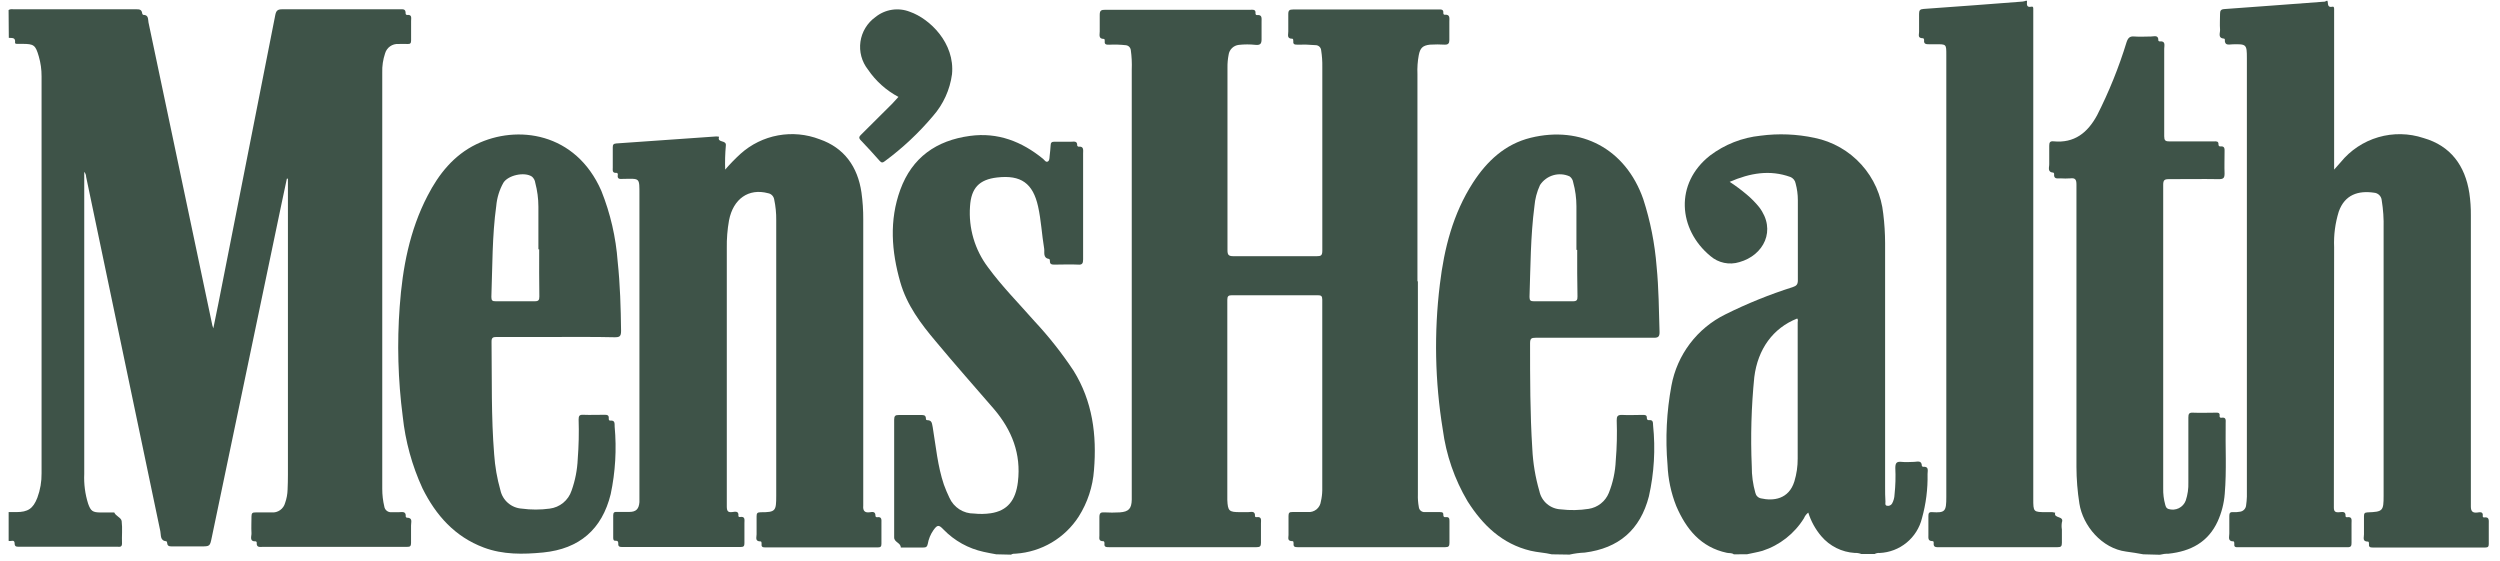<svg width="214" height="48" viewBox="0 0 214 48" fill="none" xmlns="http://www.w3.org/2000/svg">
<g clip-path="url(#clip0_5533_1074)">
<path d="M0.735 0.861C0.879 0.751 1.046 0.794 1.213 0.794C4.694 0.794 8.171 0.794 11.647 0.794C11.915 0.794 12.125 0.794 12.172 1.143C12.172 1.191 12.235 1.272 12.263 1.272C12.741 1.272 12.659 1.668 12.712 1.926C14.543 10.573 16.365 19.219 18.18 27.866C18.202 27.947 18.229 28.027 18.261 28.105C18.423 27.312 18.567 26.629 18.7 25.946C20.324 17.723 21.946 9.498 23.567 1.272C23.643 0.899 23.781 0.794 24.163 0.794C27.506 0.794 30.887 0.794 34.244 0.794C34.483 0.794 34.722 0.747 34.722 1.124C34.718 1.142 34.717 1.161 34.721 1.18C34.725 1.198 34.733 1.216 34.745 1.231C34.756 1.246 34.77 1.258 34.787 1.267C34.804 1.276 34.822 1.281 34.841 1.282C35.29 1.229 35.19 1.544 35.19 1.792C35.19 2.351 35.19 2.905 35.19 3.464C35.19 3.693 35.123 3.779 34.889 3.765C34.655 3.75 34.364 3.765 34.101 3.765C33.849 3.749 33.598 3.82 33.392 3.966C33.185 4.112 33.034 4.324 32.964 4.567C32.786 5.096 32.703 5.652 32.721 6.21C32.721 11.081 32.721 15.953 32.721 20.827C32.721 27.831 32.721 34.835 32.721 41.839C32.72 42.353 32.779 42.866 32.898 43.367C32.921 43.511 32.999 43.641 33.115 43.73C33.232 43.819 33.378 43.86 33.523 43.844H34.139C34.411 43.844 34.769 43.725 34.731 44.227C34.731 44.255 34.784 44.312 34.812 44.312C35.371 44.312 35.175 44.714 35.185 44.986C35.185 45.463 35.185 45.984 35.185 46.485C35.185 46.734 35.108 46.819 34.86 46.81C34.435 46.81 34.01 46.81 33.585 46.81H22.53C22.272 46.81 21.933 46.91 21.976 46.438C21.973 46.417 21.965 46.399 21.954 46.382C21.942 46.365 21.927 46.352 21.909 46.342C21.308 46.366 21.542 45.912 21.527 45.64C21.499 45.163 21.527 44.685 21.527 44.207C21.527 43.926 21.613 43.854 21.881 43.864C22.358 43.864 22.788 43.864 23.247 43.864C23.505 43.887 23.764 43.817 23.976 43.668C24.189 43.518 24.341 43.298 24.407 43.047C24.534 42.686 24.605 42.307 24.617 41.925C24.636 41.498 24.646 41.073 24.646 40.65C24.646 32.341 24.646 24.033 24.646 15.727V15.293H24.555C24.402 16.004 24.249 16.725 24.101 17.432L18.127 46.008C17.97 46.776 17.965 46.772 17.172 46.772H14.751C14.536 46.772 14.326 46.772 14.312 46.485C14.312 46.438 14.274 46.342 14.245 46.337C13.677 46.285 13.796 45.798 13.724 45.473C11.601 35.365 9.484 25.254 7.373 15.14C7.37 14.982 7.313 14.83 7.211 14.71V15.154C7.211 23.622 7.211 32.091 7.211 40.559C7.171 41.425 7.284 42.292 7.545 43.119C7.769 43.749 7.937 43.864 8.615 43.868H9.57C9.641 43.868 9.77 43.868 9.78 43.868C9.918 44.193 10.382 44.303 10.415 44.613C10.492 45.248 10.415 45.903 10.444 46.523C10.444 46.872 10.219 46.8 10.028 46.8H1.619C1.413 46.8 1.256 46.8 1.251 46.514C1.251 46.137 0.912 46.371 0.74 46.299V43.835H1.399C2.392 43.835 2.832 43.539 3.195 42.612C3.446 41.938 3.569 41.222 3.558 40.502V6.53C3.561 5.958 3.483 5.388 3.324 4.839C3.037 3.851 2.908 3.755 1.891 3.755H1.495C1.409 3.755 1.28 3.755 1.289 3.65C1.347 3.173 1.012 3.268 0.754 3.239L0.735 0.861Z" fill="#3E5348"/>
<path d="M199.228 0.068C199.314 0.288 199.181 0.68 199.663 0.575C199.801 0.546 199.801 0.694 199.801 0.794C199.801 1.004 199.801 1.21 199.801 1.415V14.519L200.365 13.883C201.197 12.86 202.322 12.114 203.588 11.744C204.855 11.375 206.204 11.4 207.456 11.816C209.772 12.48 211.014 14.175 211.377 16.534C211.469 17.166 211.512 17.805 211.506 18.444C211.506 26.648 211.506 34.852 211.506 43.056C211.506 43.157 211.506 43.262 211.506 43.362C211.506 43.744 211.64 43.921 212.046 43.873C212.27 43.844 212.58 43.763 212.523 44.188C212.522 44.203 212.525 44.218 212.53 44.232C212.536 44.245 212.544 44.258 212.555 44.268C212.566 44.278 212.58 44.285 212.594 44.29C212.608 44.294 212.623 44.295 212.638 44.293C213.115 44.221 213.034 44.57 213.039 44.847C213.039 45.42 213.039 45.993 213.039 46.566C213.039 46.795 212.967 46.867 212.738 46.867C209.523 46.867 206.309 46.867 203.096 46.867C202.882 46.867 202.757 46.824 202.786 46.581C202.786 46.495 202.786 46.361 202.695 46.361C202.184 46.361 202.366 45.988 202.356 45.74C202.356 45.229 202.356 44.713 202.356 44.202C202.356 43.973 202.39 43.868 202.662 43.859C203.98 43.811 204.037 43.739 204.037 42.426V19.533C204.058 18.734 204.004 17.934 203.875 17.145C203.861 16.977 203.787 16.819 203.667 16.7C203.547 16.581 203.389 16.509 203.221 16.496C201.869 16.295 200.709 16.663 200.198 18.114C199.893 19.097 199.758 20.124 199.801 21.152C199.801 28.579 199.794 36.005 199.778 43.429C199.778 43.763 199.873 43.868 200.203 43.849C200.441 43.849 200.804 43.696 200.78 44.183C200.78 44.26 200.852 44.279 200.909 44.274C201.387 44.202 201.287 44.541 201.291 44.804C201.291 45.363 201.291 45.922 201.291 46.475C201.291 46.724 201.248 46.843 200.957 46.843C197.829 46.843 194.706 46.843 191.578 46.843C191.382 46.843 191.225 46.843 191.258 46.571C191.258 46.49 191.258 46.346 191.182 46.342C190.657 46.342 190.838 45.931 190.829 45.668C190.829 45.191 190.829 44.67 190.829 44.169C190.829 43.93 190.886 43.82 191.144 43.839C191.335 43.852 191.528 43.841 191.717 43.806C191.858 43.794 191.99 43.733 192.09 43.634C192.191 43.534 192.253 43.403 192.266 43.262C192.302 43.016 192.325 42.769 192.333 42.521C192.333 30 192.333 17.481 192.333 4.963C192.333 3.803 192.285 3.764 191.129 3.793C190.824 3.793 190.404 3.956 190.447 3.378C190.447 3.378 190.413 3.311 190.399 3.311C189.802 3.263 190.06 2.833 190.036 2.518C190.002 2.084 190.036 1.639 190.036 1.2C190.036 0.909 190.103 0.794 190.418 0.775C193.231 0.575 196.038 0.36 198.846 0.15C198.95 0.162 199.054 0.135 199.138 0.073L199.228 0.068Z" fill="#3E5348"/>
<path d="M148.414 47.45C148.237 47.312 148.018 47.364 147.822 47.321C145.582 46.844 144.331 45.282 143.486 43.315C143.041 42.194 142.789 41.005 142.741 39.8C142.546 37.532 142.659 35.248 143.075 33.009C143.315 31.705 143.857 30.474 144.657 29.416C145.457 28.358 146.494 27.502 147.683 26.916C149.546 25.987 151.478 25.205 153.462 24.576C153.772 24.471 153.896 24.352 153.896 24.003C153.896 21.715 153.896 19.423 153.896 17.136C153.897 16.652 153.832 16.17 153.705 15.703C153.684 15.58 153.632 15.465 153.553 15.368C153.474 15.271 153.372 15.196 153.256 15.149C151.494 14.514 149.809 14.81 148.061 15.565C148.571 15.899 149.061 16.264 149.527 16.658C149.91 16.979 150.262 17.336 150.577 17.723C152.096 19.705 150.964 21.859 148.892 22.437C148.468 22.569 148.017 22.59 147.582 22.499C147.148 22.408 146.744 22.207 146.408 21.916C143.653 19.638 143.338 15.708 146.37 13.32C147.629 12.367 149.126 11.777 150.697 11.616C152.242 11.412 153.81 11.475 155.334 11.802C156.877 12.119 158.279 12.92 159.335 14.089C160.392 15.258 161.048 16.734 161.207 18.301C161.31 19.131 161.362 19.967 161.365 20.803C161.365 27.76 161.365 34.716 161.365 41.672C161.365 42.102 161.365 42.527 161.394 42.952C161.394 43.071 161.341 43.248 161.513 43.291C161.6 43.312 161.691 43.305 161.773 43.27C161.855 43.234 161.923 43.173 161.967 43.095C162.092 42.861 162.163 42.601 162.172 42.336C162.254 41.578 162.276 40.814 162.239 40.053C162.239 39.604 162.373 39.494 162.783 39.537C163.194 39.58 163.49 39.537 163.839 39.537C164.101 39.537 164.498 39.361 164.512 39.886C164.512 39.886 164.579 39.962 164.607 39.958C165.142 39.91 164.999 40.297 164.999 40.574C165.025 41.852 164.864 43.128 164.521 44.36C164.32 45.181 163.858 45.915 163.204 46.451C162.551 46.988 161.741 47.298 160.897 47.335C160.75 47.321 160.602 47.351 160.472 47.421H159.326C159.148 47.353 158.958 47.322 158.767 47.331C158.218 47.298 157.68 47.154 157.188 46.907C156.696 46.661 156.258 46.318 155.902 45.898C155.399 45.306 155.021 44.619 154.789 43.878C154.626 44.002 154.499 44.166 154.422 44.356C153.606 45.679 152.347 46.669 150.869 47.149C150.439 47.273 149.99 47.345 149.546 47.445L148.414 47.45ZM153.839 27.265C151.771 28.081 150.468 29.877 150.167 32.283C149.914 34.822 149.842 37.375 149.952 39.924C149.946 40.688 150.049 41.448 150.257 42.183C150.282 42.3 150.34 42.408 150.425 42.493C150.51 42.578 150.617 42.636 150.735 42.66C151.786 42.899 153.123 42.751 153.6 41.204C153.791 40.572 153.886 39.915 153.882 39.255C153.882 35.368 153.882 31.483 153.882 27.599C153.891 27.484 153.93 27.365 153.844 27.265H153.839Z" fill="#3E5348"/>
<path d="M132.832 47.45C132.235 47.307 131.619 47.288 131.017 47.144C128.572 46.557 126.92 44.948 125.626 42.913C124.509 41.028 123.787 38.935 123.501 36.763C122.83 32.657 122.747 28.476 123.252 24.347C123.62 21.267 124.374 18.292 126.084 15.641C127.283 13.788 128.835 12.332 131.031 11.792C135.329 10.742 139.15 12.723 140.663 17.045C141.269 18.915 141.652 20.85 141.805 22.809C141.991 24.676 142 26.558 142.058 28.434C142.058 28.817 141.938 28.912 141.58 28.912C138.204 28.912 134.828 28.912 131.452 28.912C131.084 28.912 130.974 28.974 130.974 29.39C130.974 32.398 130.974 35.407 131.165 38.41C131.224 39.641 131.427 40.861 131.772 42.044C131.861 42.471 132.09 42.855 132.422 43.137C132.754 43.418 133.17 43.582 133.605 43.601C134.399 43.696 135.203 43.682 135.993 43.558C136.372 43.499 136.73 43.344 137.031 43.106C137.332 42.868 137.567 42.557 137.712 42.202C138.067 41.316 138.269 40.376 138.309 39.423C138.405 38.282 138.432 37.137 138.39 35.994C138.39 35.664 138.443 35.516 138.815 35.516C139.412 35.55 140.014 35.516 140.616 35.516C140.802 35.516 140.983 35.516 140.969 35.77C140.969 35.894 141.026 35.98 141.15 35.965C141.523 35.922 141.489 36.175 141.504 36.409C141.715 38.442 141.594 40.495 141.146 42.488C140.405 45.354 138.567 46.929 135.654 47.302C135.215 47.319 134.779 47.376 134.35 47.474L132.832 47.45ZM135.009 21.386H134.942C134.942 20.14 134.942 18.893 134.942 17.647C134.941 16.958 134.848 16.272 134.665 15.608C134.651 15.506 134.617 15.408 134.563 15.32C134.51 15.232 134.439 15.156 134.355 15.097C133.914 14.899 133.416 14.865 132.952 15.002C132.488 15.139 132.088 15.436 131.824 15.842C131.559 16.414 131.397 17.028 131.347 17.657C131.012 20.235 131.012 22.833 130.926 25.426C130.926 25.727 131.022 25.789 131.304 25.789C132.416 25.789 133.529 25.789 134.646 25.789C134.966 25.789 135.038 25.684 135.033 25.388C135 24.051 135.009 22.718 135.009 21.372V21.386Z" fill="#3E5348"/>
<path d="M85.279 47.449C84.921 47.378 84.558 47.325 84.204 47.239C82.895 46.955 81.699 46.291 80.766 45.329C80.355 44.895 80.236 44.914 79.892 45.396C79.65 45.746 79.487 46.146 79.415 46.566C79.367 46.8 79.267 46.872 79.033 46.867C78.464 46.867 77.891 46.867 77.318 46.867C77.248 46.871 77.178 46.871 77.108 46.867C77.108 46.456 76.535 46.423 76.54 46.002C76.54 42.641 76.54 39.28 76.54 35.922C76.54 35.611 76.635 35.516 76.941 35.525C77.586 35.525 78.23 35.525 78.851 35.525C79.061 35.525 79.233 35.525 79.257 35.797C79.257 35.869 79.257 35.969 79.362 35.965C79.806 35.965 79.768 36.28 79.84 36.566C80.112 38.214 80.265 39.909 80.795 41.48C80.934 41.865 81.094 42.243 81.272 42.612C81.454 43.017 81.749 43.359 82.122 43.599C82.495 43.838 82.93 43.963 83.374 43.959C83.85 44.011 84.332 44.004 84.806 43.935C86.239 43.72 86.941 42.832 87.132 41.261C87.423 38.849 86.616 36.815 85.088 35.019C83.44 33.109 81.745 31.199 80.121 29.246C78.827 27.718 77.624 26.118 77.065 24.155C76.311 21.524 76.11 18.859 77.065 16.242C78.073 13.482 80.15 12.021 83.025 11.634C85.412 11.309 87.466 12.112 89.29 13.601C89.409 13.697 89.515 13.907 89.682 13.831C89.849 13.754 89.83 13.53 89.849 13.353C89.882 13.048 89.921 12.742 89.935 12.432C89.935 12.207 90.04 12.126 90.26 12.131C90.737 12.131 91.215 12.131 91.692 12.131C91.926 12.131 92.227 12.04 92.208 12.455C92.208 12.489 92.284 12.56 92.323 12.556C92.8 12.503 92.714 12.861 92.714 13.133C92.714 16.156 92.714 19.179 92.714 22.207C92.714 22.541 92.638 22.684 92.279 22.651C91.621 22.617 90.957 22.651 90.298 22.651C90.064 22.651 89.849 22.651 89.873 22.326C89.873 22.274 89.844 22.178 89.816 22.173C89.247 22.083 89.433 21.605 89.381 21.285C89.18 20.087 89.123 18.864 88.86 17.675C88.416 15.684 87.394 14.958 85.355 15.192C83.813 15.368 83.13 16.104 83.034 17.665C82.898 19.527 83.441 21.374 84.562 22.866C85.771 24.518 87.208 25.965 88.555 27.498C89.784 28.815 90.902 30.232 91.897 31.734C93.526 34.355 93.894 37.24 93.645 40.243C93.544 41.656 93.095 43.021 92.337 44.217C91.751 45.127 90.961 45.888 90.029 46.439C89.097 46.991 88.049 47.317 86.969 47.392C86.826 47.392 86.668 47.392 86.544 47.478L85.279 47.449Z" fill="#3E5348"/>
<path d="M173.514 0.068C173.514 0.321 173.408 0.679 173.905 0.57C174.02 0.541 174.048 0.637 174.048 0.732V42.688C174.048 43.839 174.048 43.839 175.199 43.839C175.362 43.839 175.524 43.839 175.677 43.839C175.761 43.848 175.844 43.864 175.925 43.887C175.763 44.403 176.713 44.135 176.498 44.713C176.464 44.916 176.464 45.122 176.498 45.325C176.498 45.706 176.498 46.089 176.498 46.471C176.498 46.762 176.417 46.843 176.13 46.838C174.698 46.838 173.222 46.838 171.771 46.838H166.002C165.744 46.838 165.481 46.877 165.524 46.48C165.524 46.408 165.524 46.318 165.414 46.318C165.018 46.318 165.071 46.05 165.071 45.807C165.071 45.262 165.071 44.718 165.071 44.178C165.071 43.944 165.109 43.82 165.381 43.839C166.518 43.916 166.604 43.768 166.604 42.545V4.681C166.604 3.783 166.604 3.783 165.711 3.788H165.138C164.894 3.788 164.66 3.788 164.703 3.44C164.703 3.368 164.679 3.273 164.598 3.273C164.12 3.273 164.278 2.962 164.273 2.728C164.273 2.212 164.273 1.697 164.273 1.186C164.273 0.89 164.345 0.785 164.66 0.765C167.484 0.565 170.306 0.355 173.127 0.135C173.228 0.123 173.327 0.099 173.423 0.063L173.514 0.068Z" fill="#3E5348"/>
<path d="M183.465 47.449C182.988 47.368 182.51 47.277 181.999 47.215C179.922 46.948 178.298 45.009 177.997 43.113C177.832 42.071 177.747 41.017 177.744 39.961C177.744 31.907 177.744 23.852 177.744 15.798C177.744 15.373 177.644 15.215 177.214 15.268C176.936 15.287 176.657 15.287 176.378 15.268C176.111 15.268 175.782 15.354 175.834 14.886C175.833 14.865 175.827 14.845 175.817 14.827C175.807 14.809 175.793 14.793 175.777 14.781C175.208 14.738 175.433 14.303 175.414 14.021C175.414 13.511 175.414 12.995 175.414 12.484C175.414 12.212 175.466 12.068 175.777 12.097C177.568 12.274 178.699 11.362 179.511 9.867C180.532 7.855 181.377 5.759 182.037 3.602C182.166 3.229 182.319 3.086 182.711 3.124C183.188 3.162 183.666 3.124 184.143 3.124C184.396 3.124 184.774 2.962 184.754 3.473C184.754 3.497 184.821 3.549 184.85 3.544C185.413 3.482 185.256 3.898 185.256 4.179C185.256 6.672 185.256 9.17 185.256 11.662C185.256 12.011 185.347 12.107 185.695 12.102C186.97 12.102 188.245 12.102 189.515 12.102C189.702 12.102 189.917 12.064 189.902 12.369C189.902 12.47 189.96 12.546 190.06 12.532C190.451 12.489 190.428 12.746 190.423 13.009C190.423 13.625 190.399 14.246 190.423 14.857C190.423 15.22 190.337 15.335 189.945 15.335C188.513 15.311 187.08 15.335 185.647 15.335C185.289 15.335 185.17 15.416 185.17 15.812C185.17 24.468 185.17 33.126 185.17 41.786C185.157 42.269 185.217 42.752 185.347 43.218C185.394 43.371 185.433 43.514 185.628 43.572C185.919 43.662 186.233 43.637 186.507 43.503C186.78 43.369 186.992 43.136 187.099 42.85C187.266 42.349 187.342 41.822 187.324 41.294C187.324 39.446 187.324 37.593 187.324 35.745C187.324 35.434 187.376 35.305 187.725 35.325C188.355 35.353 188.985 35.325 189.635 35.325C189.831 35.325 190.036 35.296 189.998 35.602C189.992 35.623 189.992 35.646 189.998 35.668C190.004 35.69 190.015 35.71 190.031 35.726C190.047 35.742 190.067 35.753 190.089 35.759C190.111 35.765 190.134 35.765 190.155 35.759C190.557 35.692 190.528 35.95 190.518 36.208C190.48 38.233 190.609 40.257 190.437 42.282C190.373 43.087 190.171 43.876 189.84 44.613C189.019 46.418 187.51 47.196 185.624 47.397C185.374 47.393 185.125 47.424 184.883 47.487L183.465 47.449Z" fill="#3E5348"/>
<path d="M121.371 24.079V42.311C121.357 42.678 121.385 43.044 121.452 43.405C121.464 43.528 121.524 43.642 121.618 43.722C121.712 43.802 121.834 43.843 121.958 43.835C122.388 43.835 122.813 43.835 123.238 43.835C123.419 43.835 123.563 43.835 123.548 44.083C123.548 44.241 123.629 44.288 123.768 44.269C124.045 44.236 124.078 44.393 124.074 44.613C124.074 45.229 124.074 45.85 124.074 46.466C124.074 46.743 124.007 46.843 123.711 46.838C119.496 46.838 115.282 46.838 111.07 46.838C110.846 46.838 110.698 46.805 110.731 46.533C110.731 46.452 110.731 46.313 110.636 46.323C110.158 46.323 110.301 46.022 110.297 45.788C110.297 45.243 110.297 44.699 110.297 44.159C110.297 43.911 110.368 43.82 110.621 43.83C111.061 43.83 111.5 43.83 111.939 43.83C112.208 43.857 112.476 43.777 112.687 43.609C112.898 43.44 113.034 43.195 113.066 42.927C113.141 42.614 113.181 42.294 113.186 41.972C113.186 36.528 113.186 31.084 113.186 25.64C113.186 25.34 113.09 25.273 112.808 25.273C110.357 25.273 107.906 25.273 105.454 25.273C105.154 25.273 105.058 25.349 105.058 25.664C105.058 31.328 105.058 36.993 105.058 42.66C105.056 42.705 105.056 42.749 105.058 42.794C105.101 43.749 105.206 43.839 106.147 43.839C106.381 43.839 106.624 43.839 106.849 43.839C107.073 43.839 107.455 43.691 107.427 44.178C107.427 44.25 107.498 44.279 107.555 44.269C108.033 44.198 107.938 44.537 107.938 44.799C107.938 45.358 107.938 45.917 107.938 46.471C107.938 46.767 107.847 46.838 107.56 46.838C103.348 46.838 99.136 46.838 94.925 46.838C94.71 46.838 94.5 46.838 94.543 46.538C94.543 46.456 94.543 46.323 94.433 46.327C94.022 46.327 94.108 46.06 94.108 45.85C94.108 45.32 94.108 44.79 94.108 44.264C94.108 43.921 94.218 43.84 94.533 43.859C94.974 43.885 95.415 43.885 95.856 43.859C96.62 43.806 96.863 43.534 96.878 42.77C96.878 42.154 96.878 41.538 96.878 40.922C96.878 29.267 96.878 17.613 96.878 5.961C96.901 5.403 96.874 4.843 96.797 4.29C96.784 4.183 96.736 4.083 96.66 4.006C96.584 3.93 96.484 3.882 96.376 3.87C95.901 3.818 95.422 3.803 94.944 3.827C94.715 3.827 94.523 3.827 94.567 3.511C94.567 3.44 94.567 3.33 94.481 3.33C94.003 3.33 94.141 2.953 94.137 2.7C94.137 2.222 94.137 1.745 94.137 1.267C94.137 0.894 94.266 0.837 94.614 0.837C97.403 0.837 100.192 0.837 102.981 0.837H107.03C107.245 0.837 107.508 0.785 107.47 1.143C107.47 1.219 107.508 1.3 107.594 1.291C108.071 1.238 107.985 1.587 107.99 1.864C107.99 2.365 107.99 2.862 107.99 3.363C107.99 3.736 107.885 3.879 107.479 3.841C107.003 3.789 106.523 3.789 106.047 3.841C105.825 3.864 105.618 3.961 105.459 4.116C105.299 4.271 105.197 4.475 105.168 4.696C105.098 5.056 105.066 5.422 105.072 5.789C105.072 10.998 105.072 16.207 105.072 21.419C105.072 21.815 105.168 21.93 105.579 21.93C107.966 21.93 110.354 21.93 112.713 21.93C113.071 21.93 113.19 21.878 113.19 21.453C113.19 16.212 113.19 10.972 113.19 5.732C113.199 5.252 113.165 4.773 113.09 4.299C113.079 4.18 113.024 4.07 112.936 3.989C112.848 3.909 112.732 3.864 112.613 3.865C112.087 3.819 111.559 3.805 111.032 3.822C110.831 3.822 110.679 3.798 110.707 3.54C110.707 3.459 110.707 3.316 110.626 3.316C110.115 3.316 110.287 2.953 110.277 2.7C110.277 2.198 110.277 1.702 110.277 1.2C110.277 0.88 110.387 0.813 110.683 0.813C113.004 0.813 115.32 0.813 117.641 0.813H123.104C123.319 0.813 123.582 0.761 123.548 1.114C123.548 1.195 123.586 1.272 123.672 1.262C124.15 1.219 124.064 1.568 124.064 1.845C124.064 2.375 124.064 2.9 124.064 3.43C124.064 3.712 123.964 3.827 123.677 3.822C123.253 3.796 122.827 3.796 122.402 3.822C121.781 3.893 121.566 4.108 121.447 4.72C121.347 5.253 121.309 5.796 121.333 6.338C121.333 12.257 121.333 18.172 121.333 24.084L121.371 24.079Z" fill="#3E5348"/>
<path d="M62.075 14.519C62.487 14.041 62.927 13.588 63.393 13.163C64.297 12.352 65.407 11.808 66.602 11.589C67.796 11.37 69.027 11.485 70.16 11.921C72.261 12.647 73.421 14.271 73.741 16.477C73.847 17.233 73.898 17.996 73.894 18.759C73.894 26.858 73.894 34.959 73.894 43.061C73.899 43.134 73.899 43.208 73.894 43.281C73.856 43.706 73.999 43.916 74.462 43.849C74.682 43.816 74.94 43.763 74.94 44.155C74.94 44.241 75.011 44.284 75.088 44.274C75.489 44.212 75.456 44.48 75.451 44.752C75.451 45.353 75.451 45.955 75.451 46.557C75.451 46.786 75.374 46.858 75.145 46.858H65.504C65.289 46.858 65.16 46.819 65.193 46.571C65.193 46.49 65.193 46.347 65.112 46.347C64.597 46.347 64.768 45.993 64.764 45.74C64.764 45.229 64.764 44.714 64.764 44.203C64.764 43.94 64.821 43.854 65.103 43.849C66.387 43.849 66.445 43.754 66.445 42.45C66.445 34.583 66.445 26.717 66.445 18.85C66.453 18.248 66.393 17.648 66.268 17.059C66.245 16.93 66.183 16.81 66.09 16.717C65.997 16.623 65.877 16.561 65.747 16.539C64.081 16.095 62.763 17.016 62.404 18.864C62.264 19.652 62.2 20.452 62.214 21.252C62.214 28.622 62.214 35.989 62.214 43.352C62.214 43.73 62.3 43.887 62.691 43.83C62.925 43.801 63.255 43.715 63.207 44.164C63.207 44.231 63.278 44.265 63.336 44.255C63.813 44.179 63.723 44.508 63.723 44.771C63.723 45.344 63.723 45.917 63.723 46.49C63.723 46.724 63.675 46.824 63.412 46.824C60.022 46.824 56.631 46.824 53.241 46.824C53.026 46.824 52.906 46.772 52.925 46.533C52.925 46.375 52.882 46.275 52.701 46.289C52.52 46.304 52.491 46.184 52.491 46.036C52.491 45.392 52.491 44.747 52.491 44.102C52.491 43.849 52.605 43.811 52.816 43.821C53.169 43.821 53.522 43.821 53.871 43.821C54.453 43.821 54.688 43.567 54.735 42.985C54.735 42.736 54.735 42.507 54.735 42.24C54.735 33.724 54.735 25.211 54.735 16.701C54.735 15.178 54.793 15.297 53.365 15.312C53.116 15.312 52.801 15.393 52.887 14.948C52.887 14.877 52.858 14.786 52.768 14.796C52.376 14.829 52.458 14.552 52.453 14.318C52.453 13.745 52.453 13.172 52.453 12.599C52.453 12.379 52.52 12.298 52.754 12.279C55.59 12.088 58.431 11.883 61.268 11.682H61.311C61.397 11.682 61.564 11.682 61.545 11.73C61.383 12.26 62.204 11.945 62.132 12.47C62.071 13.151 62.051 13.835 62.075 14.519Z" fill="#3E5348"/>
<path d="M47.61 28.845C45.91 28.845 44.205 28.845 42.505 28.845C42.19 28.845 42.071 28.912 42.076 29.25C42.114 32.464 42.042 35.683 42.3 38.887C42.371 39.928 42.55 40.959 42.835 41.963C42.927 42.388 43.156 42.772 43.486 43.056C43.816 43.341 44.229 43.51 44.664 43.538C45.456 43.645 46.259 43.645 47.051 43.538C47.476 43.486 47.878 43.314 48.209 43.042C48.54 42.771 48.788 42.412 48.923 42.005C49.236 41.133 49.414 40.219 49.454 39.293C49.541 38.167 49.567 37.036 49.53 35.907C49.53 35.606 49.597 35.492 49.912 35.506C50.514 35.53 51.115 35.506 51.717 35.506C51.937 35.506 52.137 35.506 52.109 35.812C52.109 35.898 52.109 36.012 52.238 36.003C52.672 35.96 52.6 36.275 52.615 36.523C52.791 38.454 52.677 40.4 52.276 42.297C51.536 45.315 49.592 46.981 46.502 47.292C44.778 47.459 43.064 47.488 41.417 46.872C38.938 45.945 37.31 44.111 36.164 41.8C35.269 39.852 34.698 37.772 34.473 35.64C34.068 32.523 33.981 29.372 34.215 26.237C34.454 22.942 35.056 19.724 36.603 16.753C37.558 14.896 38.843 13.286 40.767 12.35C44.263 10.65 49.282 11.324 51.474 16.333C52.249 18.269 52.721 20.313 52.873 22.393C53.083 24.365 53.14 26.342 53.164 28.329C53.164 28.806 53.026 28.873 52.6 28.869C50.929 28.83 49.272 28.845 47.61 28.845ZM46.154 21.343H46.087C46.087 20.125 46.087 18.912 46.087 17.694C46.086 17.004 45.996 16.317 45.819 15.65C45.794 15.445 45.693 15.256 45.538 15.12C44.903 14.686 43.484 14.991 43.083 15.655C42.748 16.258 42.543 16.925 42.481 17.613C42.123 20.201 42.157 22.818 42.061 25.421C42.061 25.721 42.147 25.793 42.434 25.788C43.546 25.788 44.659 25.788 45.776 25.788C46.096 25.788 46.168 25.688 46.168 25.387C46.144 24.041 46.154 22.689 46.154 21.343Z" fill="#3E5348"/>
<path d="M76.907 8.296C75.858 7.739 74.962 6.934 74.295 5.951C74.033 5.618 73.841 5.236 73.73 4.826C73.62 4.417 73.594 3.99 73.654 3.57C73.714 3.15 73.858 2.747 74.079 2.385C74.299 2.023 74.59 1.709 74.935 1.463C75.343 1.133 75.831 0.917 76.349 0.837C76.868 0.757 77.398 0.817 77.886 1.009C79.596 1.606 81.75 3.693 81.492 6.352C81.314 7.683 80.746 8.931 79.859 9.939C78.639 11.386 77.252 12.685 75.728 13.807C75.551 13.945 75.451 13.941 75.298 13.769C74.773 13.177 74.243 12.589 73.694 12.021C73.474 11.801 73.541 11.687 73.732 11.505C74.62 10.631 75.499 9.748 76.382 8.869C76.554 8.692 76.716 8.501 76.907 8.296Z" fill="#3E5348"/>
</g>
<defs>
<clipPath id="clip0_5533_1074">
<rect width="212.337" height="47.377" fill="white" transform="translate(0.735 0.068)"/>
</clipPath>
</defs>
</svg>
